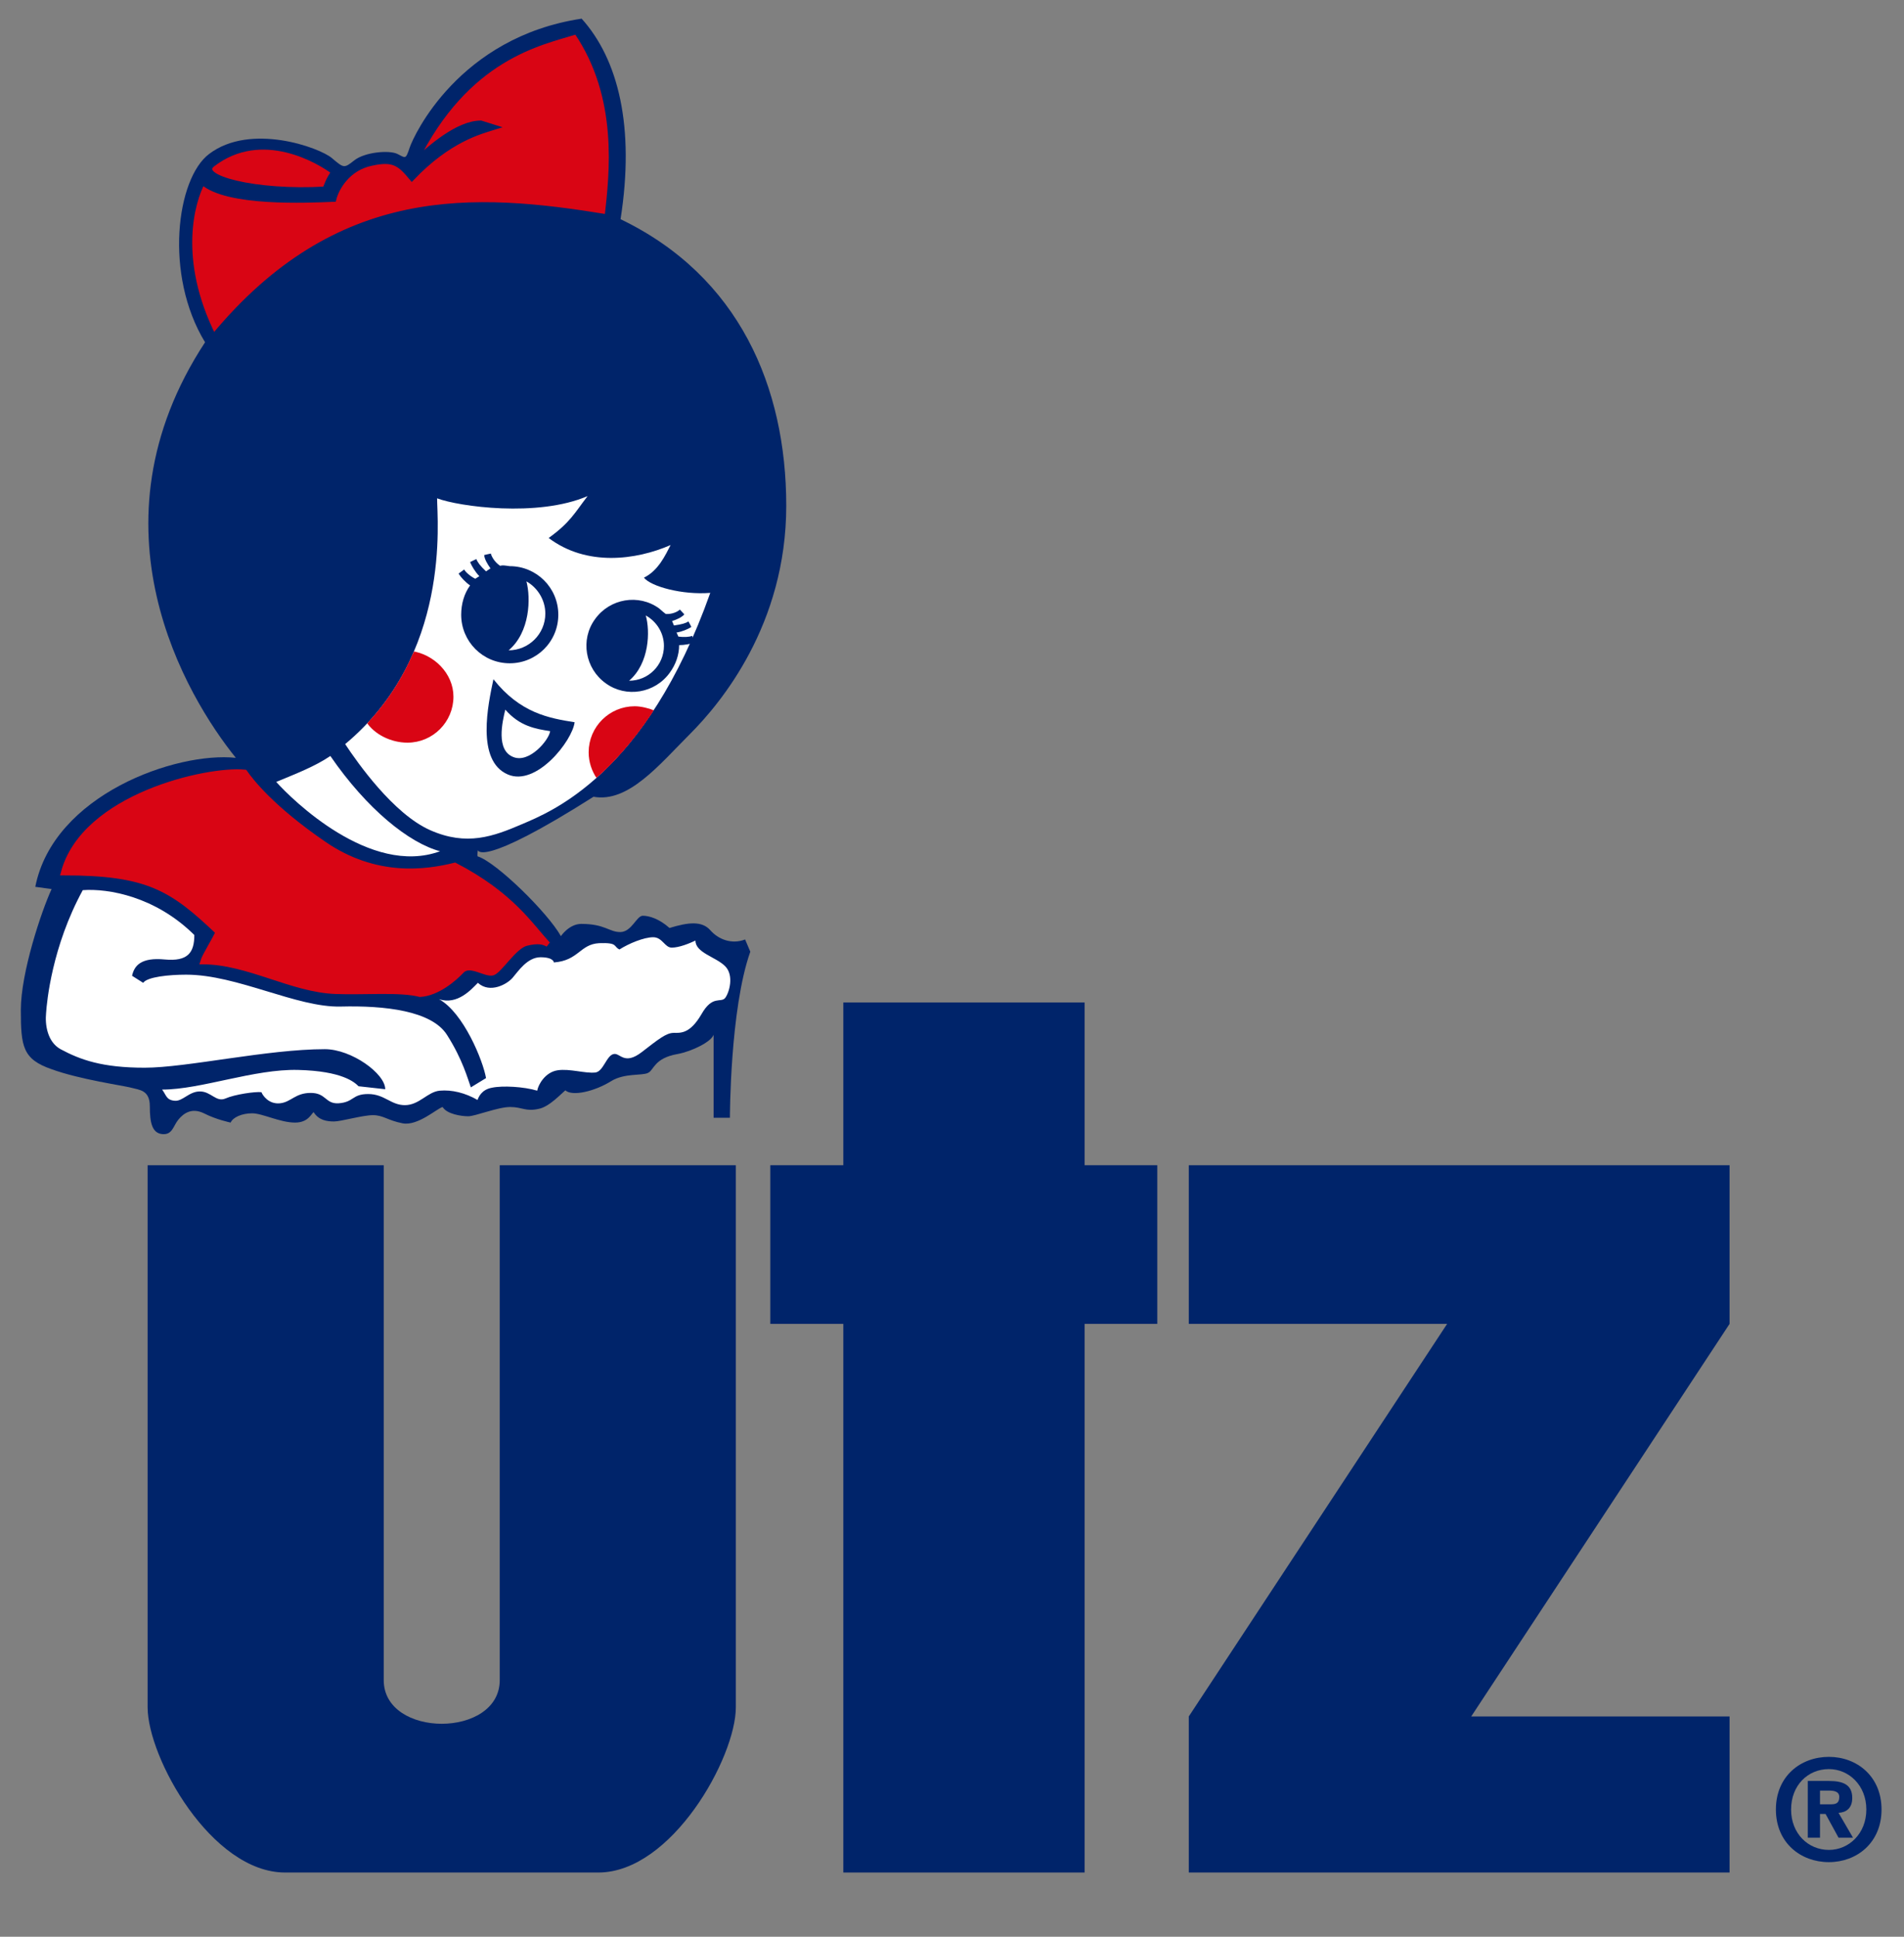 <?xml version="1.0" encoding="utf-8"?>
<!-- Generator: Adobe Illustrator 16.0.0, SVG Export Plug-In . SVG Version: 6.00 Build 0)  -->
<!DOCTYPE svg PUBLIC "-//W3C//DTD SVG 1.1//EN" "http://www.w3.org/Graphics/SVG/1.1/DTD/svg11.dtd">
<svg version="1.1" id="layer" xmlns="http://www.w3.org/2000/svg" xmlns:xlink="http://www.w3.org/1999/xlink" x="0px" y="0px"
	 width="469px" height="477px" viewBox="59.139 183.445 469 477" enable-background="new 59.139 183.445 469 477"
	 xml:space="preserve">
<rect x="59.139" y="183.445" width="469" height="477" fill="#808080" stroke="none"/>
<g>
	<path fill="#00246A" d="M226.061,443.04c3.469-0.64,8.308-3.013,8.854-4.748v20.451h4.019c0,0,0-26.751,5.021-40.902l-1.277-3.013
		c-3.287,1.278-6.573,0-8.582-2.283c-2.01-2.282-5.297-2.008-10.043-0.547c-2.558-2.283-5.021-3.014-6.574-3.014
		s-2.738,4.018-5.569,4.018c-2.738,0-3.743-2.009-9.586-2.009c-3.013,0-5.021,3.013-5.021,3.013
		c-3.287-5.843-15.888-18.168-20.451-19.629c-0.274,0,0-1.552,0-1.552s0.547,4.564,28.484-13.147
		c8.582,1.552,16.16-7.852,23.738-15.43s23.738-26.934,23.738-56.241c0-29.216-11.597-56.515-40.813-70.576
		c3.562-22.734-0.548-39.351-9.587-49.394c-30.221,4.565-41.358,28.76-42.363,31.772c-1.004,3.013-1.004,2.557-3.013,1.552
		c-2.009-1.005-8.035-0.457-10.591,1.552c-2.557,2.008-2.557,2.008-5.569-0.548c-3.014-2.557-19.995-8.765-30.221-1.004
		c-8.034,6.026-11.139,29.764-1.005,46.381c-29.764,45.376-4.564,87.283,7.578,102.348c-14.607-1.552-44.92,9.039-49.395,31.772
		l4.019,0.548c-2.558,5.569-7.578,20.634-7.578,29.764c0,9.039,0.456,12.145,7.578,14.608c7.029,2.557,17.621,4.018,19.63,4.564
		c2.008,0.549,4.563,0.549,4.563,4.564c0,4.018,0.549,6.574,3.014,6.848c2.557,0.273,2.738-2.009,4.018-3.561
		c1.278-1.554,3.287-3.014,6.3-1.554c3.014,1.554,6.573,2.283,6.573,2.283c0.548-1.277,2.739-2.283,5.296-2.283
		c2.558,0,6.849,2.283,10.591,2.283c3.287,0,4.019-2.283,4.565-2.557c1.277,2.009,3.286,2.282,5.021,2.282s7.03-1.553,9.587-1.553
		s3.561,1.278,7.305,2.01c3.743,0.729,8.582-3.743,9.859-4.019c1.005,1.734,4.564,2.282,6.301,2.282
		c1.733,0,7.304-2.282,10.315-2.282c3.015,0,3.835,1.188,7.03,0.457c2.557-0.457,5.569-3.744,6.574-4.564
		c1.733,1.552,7.212,0.272,11.32-2.282c3.286-2.009,7.577-1.278,9.038-2.009C220.217,447.057,220.217,444.044,226.061,443.04"/>
	<path fill="#FFFFFF" d="M217.204,442.583c4.019-3.104,6.025-4.747,7.853-4.747c1.734,0,4.018,0.273,6.848-4.564
		c2.739-4.84,4.748-2.739,5.844-4.018c1.004-1.278,2.282-5.57,0-7.853c-2.283-2.282-7.305-3.286-7.305-6.301
		c-1.552,0.73-4.018,1.735-5.843,1.735c-1.735,0-2.283-2.557-4.565-2.557s-6.024,1.552-8.309,3.013
		c-1.553-0.73-0.273-1.734-5.021-1.552c-4.747,0.272-5.021,4.291-11.139,4.747c0,0,0-1.278-3.286-1.278
		c-3.287,0-5.569,3.563-6.848,5.021c-1.278,1.553-5.569,4.018-8.583,1.277c-1.553,1.553-5.021,5.569-9.586,4.019
		c6.024,3.286,10.863,15.155,11.595,19.446l-3.743,2.282c-0.729-2.009-2.009-6.848-5.843-12.873
		c-3.744-6.025-15.431-7.305-26.204-7.03c-10.864,0.273-25.473-7.853-38.072-7.853c-4.291,0-9.586,0.548-10.591,2.009l-2.738-1.733
		c0.548-2.558,2.282-4.565,8.034-4.019s7.304-1.733,7.304-6.024c-9.586-9.495-21.182-11.505-27.48-11.049
		c-7.578,13.878-8.856,27.481-9.039,30.313c-0.273,2.738,0.273,7.03,3.562,8.854c4.931,2.648,10.316,4.565,20.726,4.565
		c10.316,0,30.221-4.565,44.372-4.565c6.574,0,14.883,6.026,14.883,9.861l-6.574-0.729c-1.004-1.006-4.018-3.744-14.882-4.019
		c-10.865-0.273-23.921,4.839-33.508,4.839c1.005,1.278,1.005,2.558,3.014,2.739c2.008,0.273,3.562-2.283,6.3-2.283
		s4.018,2.739,6.301,1.735c2.281-1.005,7.304-1.735,8.854-1.553c0.274,0.729,1.735,3.014,4.565,2.738
		c2.738-0.272,3.742-2.557,7.577-2.557c3.834,0,3.562,2.739,6.849,2.557c3.834-0.272,3.286-2.281,7.304-2.281
		c4.019,0,5.569,2.738,9.039,2.738c3.562,0,5.569-3.287,8.582-3.562c3.013-0.273,6.3,0.548,9.313,2.283
		c0.272-0.73,1.004-2.558,3.561-3.014c2.557-0.548,7.852-0.273,11.139,0.729c0.274-1.553,2.01-4.564,5.021-5.021
		c3.013-0.456,6.757,0.822,9.313,0.548c2.01-0.272,2.739-4.291,4.565-4.563C211.908,442.766,212.913,445.87,217.204,442.583"/>
	<path fill="#D90514" d="M74.776,398.394c20.725,0,26.659,3.743,38.072,14.608c-0.549,1.552-3.287,5.752-3.743,7.304
		c11.139,0,21.912,6.939,32.775,7.306c6.849,0.272,15.888-0.549,20.727,0.729c4.291-0.273,8.309-3.744,10.315-5.844
		c2.01-2.009,5.752,1.005,7.578,0.548c1.735-0.548,5.296-6.573,8.31-7.304c3.013-0.731,4.291-0.274,5.295,0.272
		c-4.291-4.563-8.855-12.143-22.916-19.447c-7.03,1.735-19.447,3.561-32.32-5.295s-17.896-15.43-19.447-17.621
		C110.291,372.738,79.797,379.495,74.776,398.394"/>
	<path fill="none" stroke="#D90514" stroke-width="1.296" d="M74.776,398.394c20.725,0,26.659,3.743,38.072,14.608
		c-0.549,1.552-3.287,5.752-3.743,7.304c11.139,0,21.912,6.939,32.775,7.306c6.849,0.272,15.888-0.549,20.727,0.729
		c4.291-0.273,8.309-3.744,10.315-5.844c2.01-2.009,5.752,1.005,7.578,0.548c1.735-0.548,5.296-6.573,8.31-7.304
		c3.013-0.731,4.291-0.274,5.295,0.272c-4.291-4.563-8.855-12.143-22.916-19.447c-7.03,1.735-19.447,3.561-32.32-5.295
		s-17.896-15.43-19.447-17.621C110.291,372.738,79.797,379.495,74.776,398.394z"/>
	<path fill="#FFFFFF" d="M140.512,369.634c-3.743,2.556-8.491,4.382-13.33,6.391c3.835,4.291,23.189,23.374,40.354,17.073
		C159.958,391.09,149.55,382.781,140.512,369.634"/>
	<path fill="#D90514" d="M111.478,223.918c-4.199,3.287,10.591,7.121,27.756,6.117c0,0,1.004-2.921,2.19-4.2
		C137.955,223.188,123.712,214.514,111.478,223.918"/>
	<path fill="none" stroke="#00246A" stroke-width="1.296" d="M111.478,223.918c-4.199,3.287,10.591,7.121,27.756,6.117
		c0,0,1.004-2.921,2.19-4.2C137.955,223.188,123.712,214.514,111.478,223.918z"/>
	<path fill="#D90514" d="M141.333,232.5c-6.665,0.274-26.294,1.187-32.319-4.2c-2.466,4.656-6.849,18.899,2.738,38.072
		c30.586-36.977,64.094-34.877,96.961-29.49c1.188-10.591,3.471-29.49-7.578-45.65c-8.854,2.739-27.023,6.117-39.807,32.138
		c3.652-3.47,10.591-9.587,16.251-9.587l3.196,1.004c-3.196,1.004-11.048,2.922-20.178,12.508c-2.923-3.469-4.384-4.93-10.043-3.652
		C144.894,224.831,142.064,229.579,141.333,232.5"/>
	<path fill="none" stroke="#00246A" stroke-width="1.296" d="M141.333,232.5c-6.665,0.274-26.294,1.187-32.319-4.2
		c-2.466,4.656-6.849,18.899,2.738,38.072c30.586-36.977,64.094-34.877,96.961-29.49c1.188-10.591,3.471-29.49-7.578-45.65
		c-8.854,2.739-27.023,6.117-39.807,32.138c3.652-3.47,10.591-9.587,16.251-9.587l3.196,1.004
		c-3.196,1.004-11.048,2.922-20.178,12.508c-2.923-3.469-4.384-4.93-10.043-3.652C144.894,224.831,142.064,229.579,141.333,232.5z"
		/>
	<path fill="#FFFFFF" d="M144.163,366.712c3.015,4.565,11.869,17.165,20.908,21.182c9.039,4.018,15.612,1.552,22.643-1.46
		c7.03-3.013,30.494-12.143,46.382-56.972c-6.849,0.548-14.608-1.552-16.344-3.743c3.562-1.735,5.295-5.569,6.573-8.035
		c-8.582,3.743-20.725,5.295-30.038-1.735c5.296-3.834,6.3-6.026,9.587-10.317c-12.325,5.295-31.771,2.557-37.067,0.548
		C166.806,311.476,170.367,344.892,144.163,366.712"/>
</g>
<g>
	<g>
		<g>
			<defs>
				<path id="SVGID_1_" d="M166.806,305.906c0,5.569,3.562,39.077-22.644,60.806c3.015,4.565,11.778,17.165,20.908,21.182
					c9.039,4.018,15.612,1.552,22.734-1.552c7.028-3.013,30.493-12.143,46.38-56.972c-6.849,0.457-14.607-1.552-16.435-3.744
					c3.562-1.734,5.295-5.569,6.573-8.034c-8.582,3.743-20.725,5.295-30.038-1.735c5.296-3.743,6.3-6.026,9.587-10.317
					C191.549,310.654,172.102,307.915,166.806,305.906"/>
			</defs>
			<clipPath id="SVGID_2_">
				<use xlink:href="#SVGID_1_"  overflow="visible"/>
			</clipPath>
			<path clip-path="url(#SVGID_2_)" fill="#D90514" d="M149.824,360.778c1.917,3.013,5.843,4.93,9.678,4.93
				c5.936,0,10.684-4.839,10.684-10.682c0-5.387-4.565-9.86-9.771-10.591C159.594,346.992,153.842,357.217,149.824,360.778"/>
		</g>
	</g>
	<g>
		<g>
			<defs>
				<path id="SVGID_3_" d="M166.806,305.906c0,5.569,3.562,39.077-22.644,60.806c3.015,4.565,11.778,17.165,20.908,21.182
					c9.039,4.018,15.612,1.552,22.734-1.552c7.028-3.013,30.493-12.143,46.38-56.972c-6.849,0.457-14.607-1.552-16.435-3.744
					c3.562-1.734,5.295-5.569,6.573-8.034c-8.582,3.743-20.725,5.295-30.038-1.735c5.296-3.743,6.3-6.026,9.587-10.317
					C191.549,310.654,172.102,307.915,166.806,305.906"/>
			</defs>
			<clipPath id="SVGID_4_">
				<use xlink:href="#SVGID_3_"  overflow="visible"/>
			</clipPath>
			<path clip-path="url(#SVGID_4_)" fill="none" stroke="#D90514" stroke-width="1.296" d="M149.824,360.778
				c1.917,3.013,5.843,4.93,9.678,4.93c5.936,0,10.684-4.839,10.684-10.682c0-5.387-4.565-9.86-9.771-10.591
				C159.594,346.992,153.842,357.217,149.824,360.778z"/>
		</g>
	</g>
	<g>
		<g>
			<defs>
				<path id="SVGID_5_" d="M166.806,305.906c0,5.569,3.562,39.077-22.644,60.806c3.015,4.565,11.778,17.165,20.908,21.182
					c9.039,4.018,15.612,1.552,22.734-1.552c7.028-3.013,30.493-12.143,46.38-56.972c-6.849,0.457-14.607-1.552-16.435-3.744
					c3.562-1.734,5.295-5.569,6.573-8.034c-8.582,3.743-20.725,5.295-30.038-1.735c5.296-3.743,6.3-6.026,9.587-10.317
					C191.549,310.654,172.102,307.915,166.806,305.906"/>
			</defs>
			<clipPath id="SVGID_6_">
				<use xlink:href="#SVGID_5_"  overflow="visible"/>
			</clipPath>
			<path clip-path="url(#SVGID_6_)" fill="#D90514" d="M206.704,374.838c-1.187-1.735-1.917-3.835-1.917-6.117
				c0-5.935,4.839-10.682,10.684-10.682c1.46,0,3.285,0.457,4.655,1.004C219.396,360.23,210.813,371.551,206.704,374.838"/>
		</g>
	</g>
	<g>
		<g>
			<defs>
				<path id="SVGID_7_" d="M166.806,305.906c0,5.569,3.562,39.077-22.644,60.806c3.015,4.565,11.778,17.165,20.908,21.182
					c9.039,4.018,15.612,1.552,22.734-1.552c7.028-3.013,30.493-12.143,46.38-56.972c-6.849,0.457-14.607-1.552-16.435-3.744
					c3.562-1.734,5.295-5.569,6.573-8.034c-8.582,3.743-20.725,5.295-30.038-1.735c5.296-3.743,6.3-6.026,9.587-10.317
					C191.549,310.654,172.102,307.915,166.806,305.906"/>
			</defs>
			<clipPath id="SVGID_8_">
				<use xlink:href="#SVGID_7_"  overflow="visible"/>
			</clipPath>
			<path clip-path="url(#SVGID_8_)" fill="none" stroke="#D90514" stroke-width="1.296" d="M206.704,374.838
				c-1.187-1.735-1.917-3.835-1.917-6.117c0-5.935,4.839-10.682,10.684-10.682c1.46,0,3.285,0.457,4.655,1.004
				C219.396,360.23,210.813,371.551,206.704,374.838z"/>
		</g>
	</g>
</g>
<path fill="#00246A" d="M180.684,350.735c-1.278,6.026-4.382,20.086,3.561,23.464c7.03,3.013,15.887-8.309,16.436-12.874
	C194.287,360.321,187.258,359.043,180.684,350.735"/>
<path fill="#FFFFFF" d="M183.606,358.222c-0.73,3.013-2.374,10.043,2.009,11.687c3.926,1.552,8.765-4.2,9.038-6.391
	C191.092,362.969,187.166,362.33,183.606,358.222"/>
<path fill="#00246A" d="M182.327,322.797c-1.369-0.913-2.1-2.283-2.282-3.013c-0.092,0-1.644,0.365-1.644,0.365
	c0.091,1.004,0.729,2.1,1.552,3.287l-1.096,0.73c-1.461-1.37-2.101-2.283-2.373-3.013c-0.092,0-1.553,0.73-1.553,0.73
	c0.364,0.913,1.277,2.465,2.281,3.47l-1.004,0.639c-1.277-0.639-2.374-1.643-2.738-2.282c-0.092,0.091-1.369,1.004-1.369,1.004
	c0.548,0.913,1.644,2.1,2.83,2.921c-1.461,2.009-2.191,4.565-2.191,7.213c0,6.574,5.296,11.96,11.961,11.96
	c6.573,0,11.96-5.295,11.96-11.96s-5.387-11.96-11.96-11.96C183.331,322.706,182.966,322.614,182.327,322.797"/>
<path fill="#FFFFFF" d="M184.427,343.613c4.931,0,9.038-4.017,9.038-9.039c0-3.378-1.917-6.391-4.655-7.943
	C189.906,330.74,189.723,339.14,184.427,343.613"/>
<path fill="#00246A" d="M223.139,334.666c1.552,0.091,2.922-0.548,3.47-1.096c0.091,0.091,1.095,1.187,1.095,1.187
	c-0.639,0.73-1.825,1.278-3.013,1.644l0.457,1.095c1.917-0.274,2.921-0.548,3.561-1.004c0.091,0.091,0.73,1.369,0.73,1.369
	c-0.822,0.548-2.374,1.187-3.652,1.37l0.457,1.004c1.369,0.183,2.738,0.091,3.378-0.183c0.091,0.091,0.548,1.552,0.548,1.552
	c-0.821,0.457-2.466,0.73-3.742,0.73c0,2.374-0.822,4.748-2.283,6.756c-3.651,5.113-10.773,6.3-15.795,2.648
	c-5.112-3.652-6.301-10.773-2.647-15.795c3.652-5.113,10.773-6.3,15.795-2.648C222.408,334.118,222.682,334.301,223.139,334.666"/>
<path fill="#FFFFFF" d="M214.1,351.1c4.748,0,8.582-3.834,8.582-8.583c0-3.195-1.825-6.025-4.475-7.486
	C219.304,338.866,219.121,346.809,214.1,351.1"/>
<path fill="#00246A" d="M206.522,644.632c18.078,0,33.873-28.304,33.873-40.721V470.43h-58.158v126.817
	c0,14.334-28.577,14.334-28.577,0V470.43H95.5v133.481c0,12.417,15.704,40.721,33.873,40.721H206.522z"/>
<polygon fill="#00246A" points="326.308,644.632 326.308,509.507 344.203,509.507 344.203,470.43 326.308,470.43 326.308,430.349 
	266.871,430.349 266.871,470.43 248.886,470.43 248.886,509.507 266.871,509.507 266.871,644.632 "/>
<polygon fill="#00246A" points="351.965,606.194 351.965,644.632 485.172,644.632 485.172,606.194 421.534,606.194 485.172,509.507 
	485.172,470.43 351.965,470.43 351.965,509.507 415.6,509.507 "/>
<path fill="#00246A" d="M507.448,627.832v-3.378h2.102c1.096,0,2.646,0.092,2.646,1.552c0,1.553-0.822,1.826-2.1,1.826H507.448z
	 M507.448,630.206h1.37l3.195,5.844h3.561l-3.561-6.117c1.826-0.092,3.378-1.096,3.378-3.651c0-3.195-2.1-4.2-5.752-4.2h-5.204
	v13.97h3.013V630.206L507.448,630.206z M522.605,629.11c0-8.218-6.117-12.966-12.965-12.966c-6.938,0-13.056,4.748-13.056,12.966
	s6.116,12.965,13.056,12.965C516.488,642.075,522.605,637.328,522.605,629.11 M518.862,629.11c0,5.935-4.291,9.952-9.222,9.952l0,0
	c-5.112,0-9.313-4.019-9.313-9.952c0-5.935,4.108-9.951,9.313-9.951C514.571,619.159,518.862,623.176,518.862,629.11"/>
</svg>
